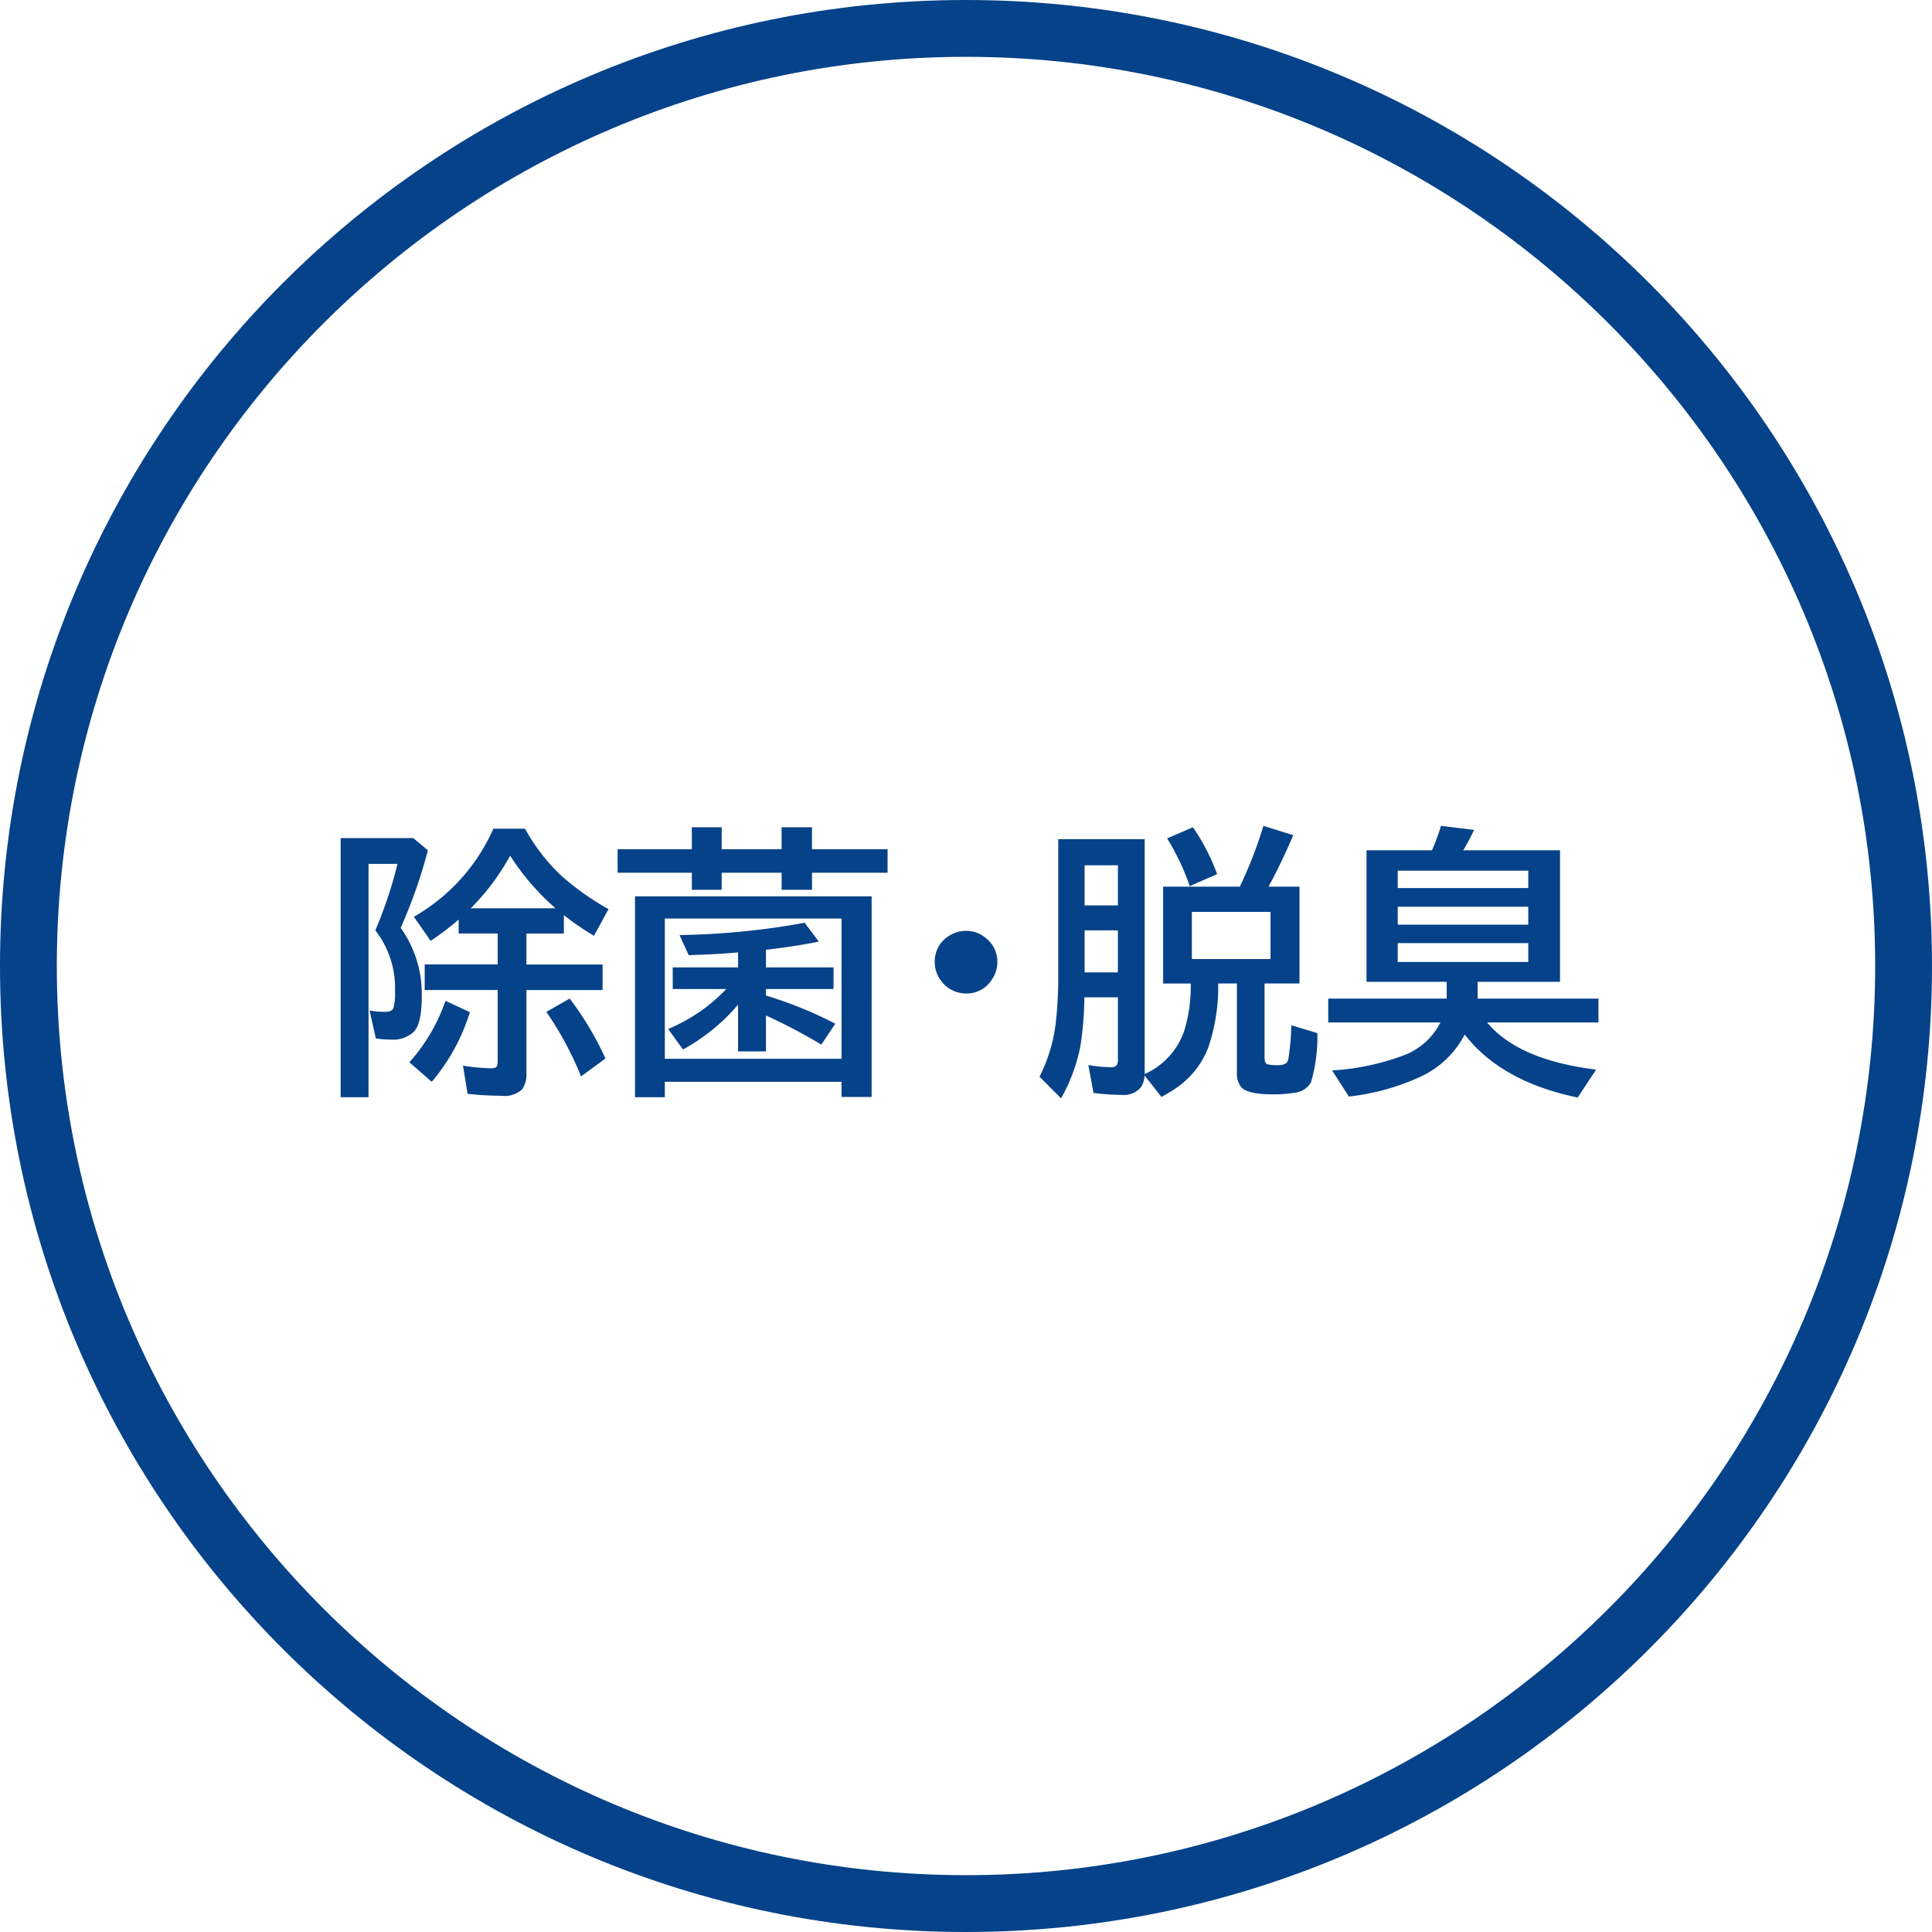 <svg xmlns="http://www.w3.org/2000/svg" width="204" height="204" viewBox="0 0 204 204"><g id="kv-feat1" transform="translate(-871 -4203)"><g id="&#x30D1;&#x30B9;_25" data-name="&#x30D1;&#x30B9; 25" transform="translate(871 4203)" fill="none"><path d="M102,0A102,102,0,1,1,0,102,102,102,0,0,1,102,0Z" stroke="none"></path><path d="M 102 6 C 49.065 6 6 49.065 6 102 C 6 154.935 49.065 198 102 198 C 154.935 198 198 154.935 198 102 C 198 49.065 154.935 6 102 6 M 102 0 C 158.333 0 204 45.667 204 102 C 204 158.333 158.333 204 102 204 C 45.667 204 0 158.333 0 102 C 0 45.667 45.667 0 102 0 Z" stroke="none" fill="#054289"></path></g><path id="&#x30D1;&#x30B9;_54" data-name="&#x30D1;&#x30B9; 54" d="M-53.569-15.908a29.594,29.594,0,0,1-2.959,2.256L-58.3-16.2a19.988,19.988,0,0,0,8.394-9.3h3.34a20.149,20.149,0,0,0,3.9,5.024,28.551,28.551,0,0,0,4.922,3.472l-1.538,2.813a27.775,27.775,0,0,1-3.179-2.183v1.948h-3.955v3.267h8.042v2.7h-8.042v8.7a2.865,2.865,0,0,1-.439,1.772A2.758,2.758,0,0,1-49.1,2.7a31.207,31.207,0,0,1-3.53-.205l-.483-2.974a20.571,20.571,0,0,0,2.944.278q.542,0,.645-.234a1.666,1.666,0,0,0,.073-.586V-8.467h-7.705v-2.7h7.705v-3.267h-4.116Zm1.274-1.187h8.95a26.077,26.077,0,0,1-4.79-5.552A24.353,24.353,0,0,1-52.295-17.095Zm-7.4,2.065a11.945,11.945,0,0,1,2.227,7.295q0,2.7-.776,3.618a3.207,3.207,0,0,1-2.578.879,8.591,8.591,0,0,1-1.494-.117L-62.974-6.3a9.981,9.981,0,0,0,1.6.146q.762,0,.923-.425a6.076,6.076,0,0,0,.161-1.8,9.919,9.919,0,0,0-2.08-6.387,45.742,45.742,0,0,0,2.344-7.017h-3.062V2.856h-2.944V-24.507h7.661l1.553,1.289A53.36,53.36,0,0,1-59.692-15.029ZM-58.77-.835a19.1,19.1,0,0,0,3.809-6.489l2.578,1.2A20.974,20.974,0,0,1-56.411,1.23ZM-40.649.659a34.789,34.789,0,0,0-3.662-6.812l2.461-1.406A32.3,32.3,0,0,1-38.071-1.23Zm11.7-23.994v-2.314H-25.8v2.314h6.328v-2.314h3.208v2.314h7.983v2.49H-16.26v1.8h-3.208v-1.8H-25.8v1.8h-3.149v-1.8h-7.837v-2.49Zm4.878,16.421a20.613,20.613,0,0,1-5.815,4.731L-31.45-4.351a17.985,17.985,0,0,0,6.138-4.219h-5.654v-2.285h6.9v-1.582q-1.948.19-5.215.293l-.967-2.124a78.969,78.969,0,0,0,13.213-1.3l1.494,1.992q-2.344.483-5.581.864v1.86h7.134v2.285h-7.134v.688A42.946,42.946,0,0,1-13.8-4.907L-15.278-2.7a57.7,57.7,0,0,0-5.845-3.076v3.794h-2.944Zm14.106-11.44V2.827H-13.14V1.23H-31.8V2.856h-3.149V-18.354ZM-31.8-16.011V-1.2H-13.14v-14.81Zm31.831,1.3a3.163,3.163,0,0,1,2.065.762A3.149,3.149,0,0,1,3.311-11.4a3.154,3.154,0,0,1-.542,1.772A3.125,3.125,0,0,1-.015-8.1a3.175,3.175,0,0,1-1.509-.381,3.005,3.005,0,0,1-.967-.776A3.263,3.263,0,0,1-3.3-11.426a3.127,3.127,0,0,1,1.421-2.7A3.277,3.277,0,0,1,.029-14.707ZM18.867.41A7.737,7.737,0,0,0,23.057-4.2a15.968,15.968,0,0,0,.674-4.951H20.815V-19.38h8.1a46.777,46.777,0,0,0,2.49-6.416l3.149.981q-1.172,2.783-2.607,5.435h3.267V-9.155H31.523v7.778q0,.688.322.762a5.048,5.048,0,0,0,1.113.088q.938,0,1.069-.586a25.853,25.853,0,0,0,.322-3.633l2.754.835a17.338,17.338,0,0,1-.659,5.142,2.179,2.179,0,0,1-1.7,1.143,13.238,13.238,0,0,1-2.373.176q-2.637,0-3.325-.762A2.408,2.408,0,0,1,28.608.176V-9.155H26.631a20.031,20.031,0,0,1-1.04,6.738,9.218,9.218,0,0,1-3.237,4.189A17.173,17.173,0,0,1,20.64,2.827L18.853.557A2.44,2.44,0,0,1,18.472,1.8a2.356,2.356,0,0,1-2.095.806A21.871,21.871,0,0,1,13.462,2.4L12.92-.542a15.776,15.776,0,0,0,2.314.234.872.872,0,0,0,.63-.161.877.877,0,0,0,.176-.645V-7.69H12.5a36.13,36.13,0,0,1-.41,5.083,18.316,18.316,0,0,1-2.051,5.581L7.764.688A17.018,17.018,0,0,0,9.507-5.259a43.237,43.237,0,0,0,.234-4.834v-14.3h9.126V.41ZM32.153-11.733v-4.98H23.848v4.98Zm-19.629-9.9V-17.4H16.04v-4.233Zm0,6.87v4.438H16.04v-4.438Zm11.1-4.673a24.786,24.786,0,0,0-2.388-5.039l2.725-1.172A21.609,21.609,0,0,1,26.514-20.7ZM50.757-9.331H42.29V-23.218H49.2l.117-.264a20.379,20.379,0,0,0,.835-2.314l3.5.425A23.551,23.551,0,0,1,52.5-23.218H62.725V-9.331h-8.7v1.772H66.782v2.52H55.02q3.311,3.97,11.514,4.98L64.585,2.886q-8.071-1.67-11.924-6.65A9.962,9.962,0,0,1,48.149.615a24.322,24.322,0,0,1-7.72,2.168L38.657.029a26.012,26.012,0,0,0,7.72-1.655A7.2,7.2,0,0,0,50.1-5.039H38.247v-2.52h12.51ZM45.586-21.064v1.831H59.37v-1.831Zm0,3.809v1.89H59.37v-1.89Zm0,3.838v1.992H59.37v-1.992Z" transform="translate(973 4316)" fill="#054289"></path></g></svg>